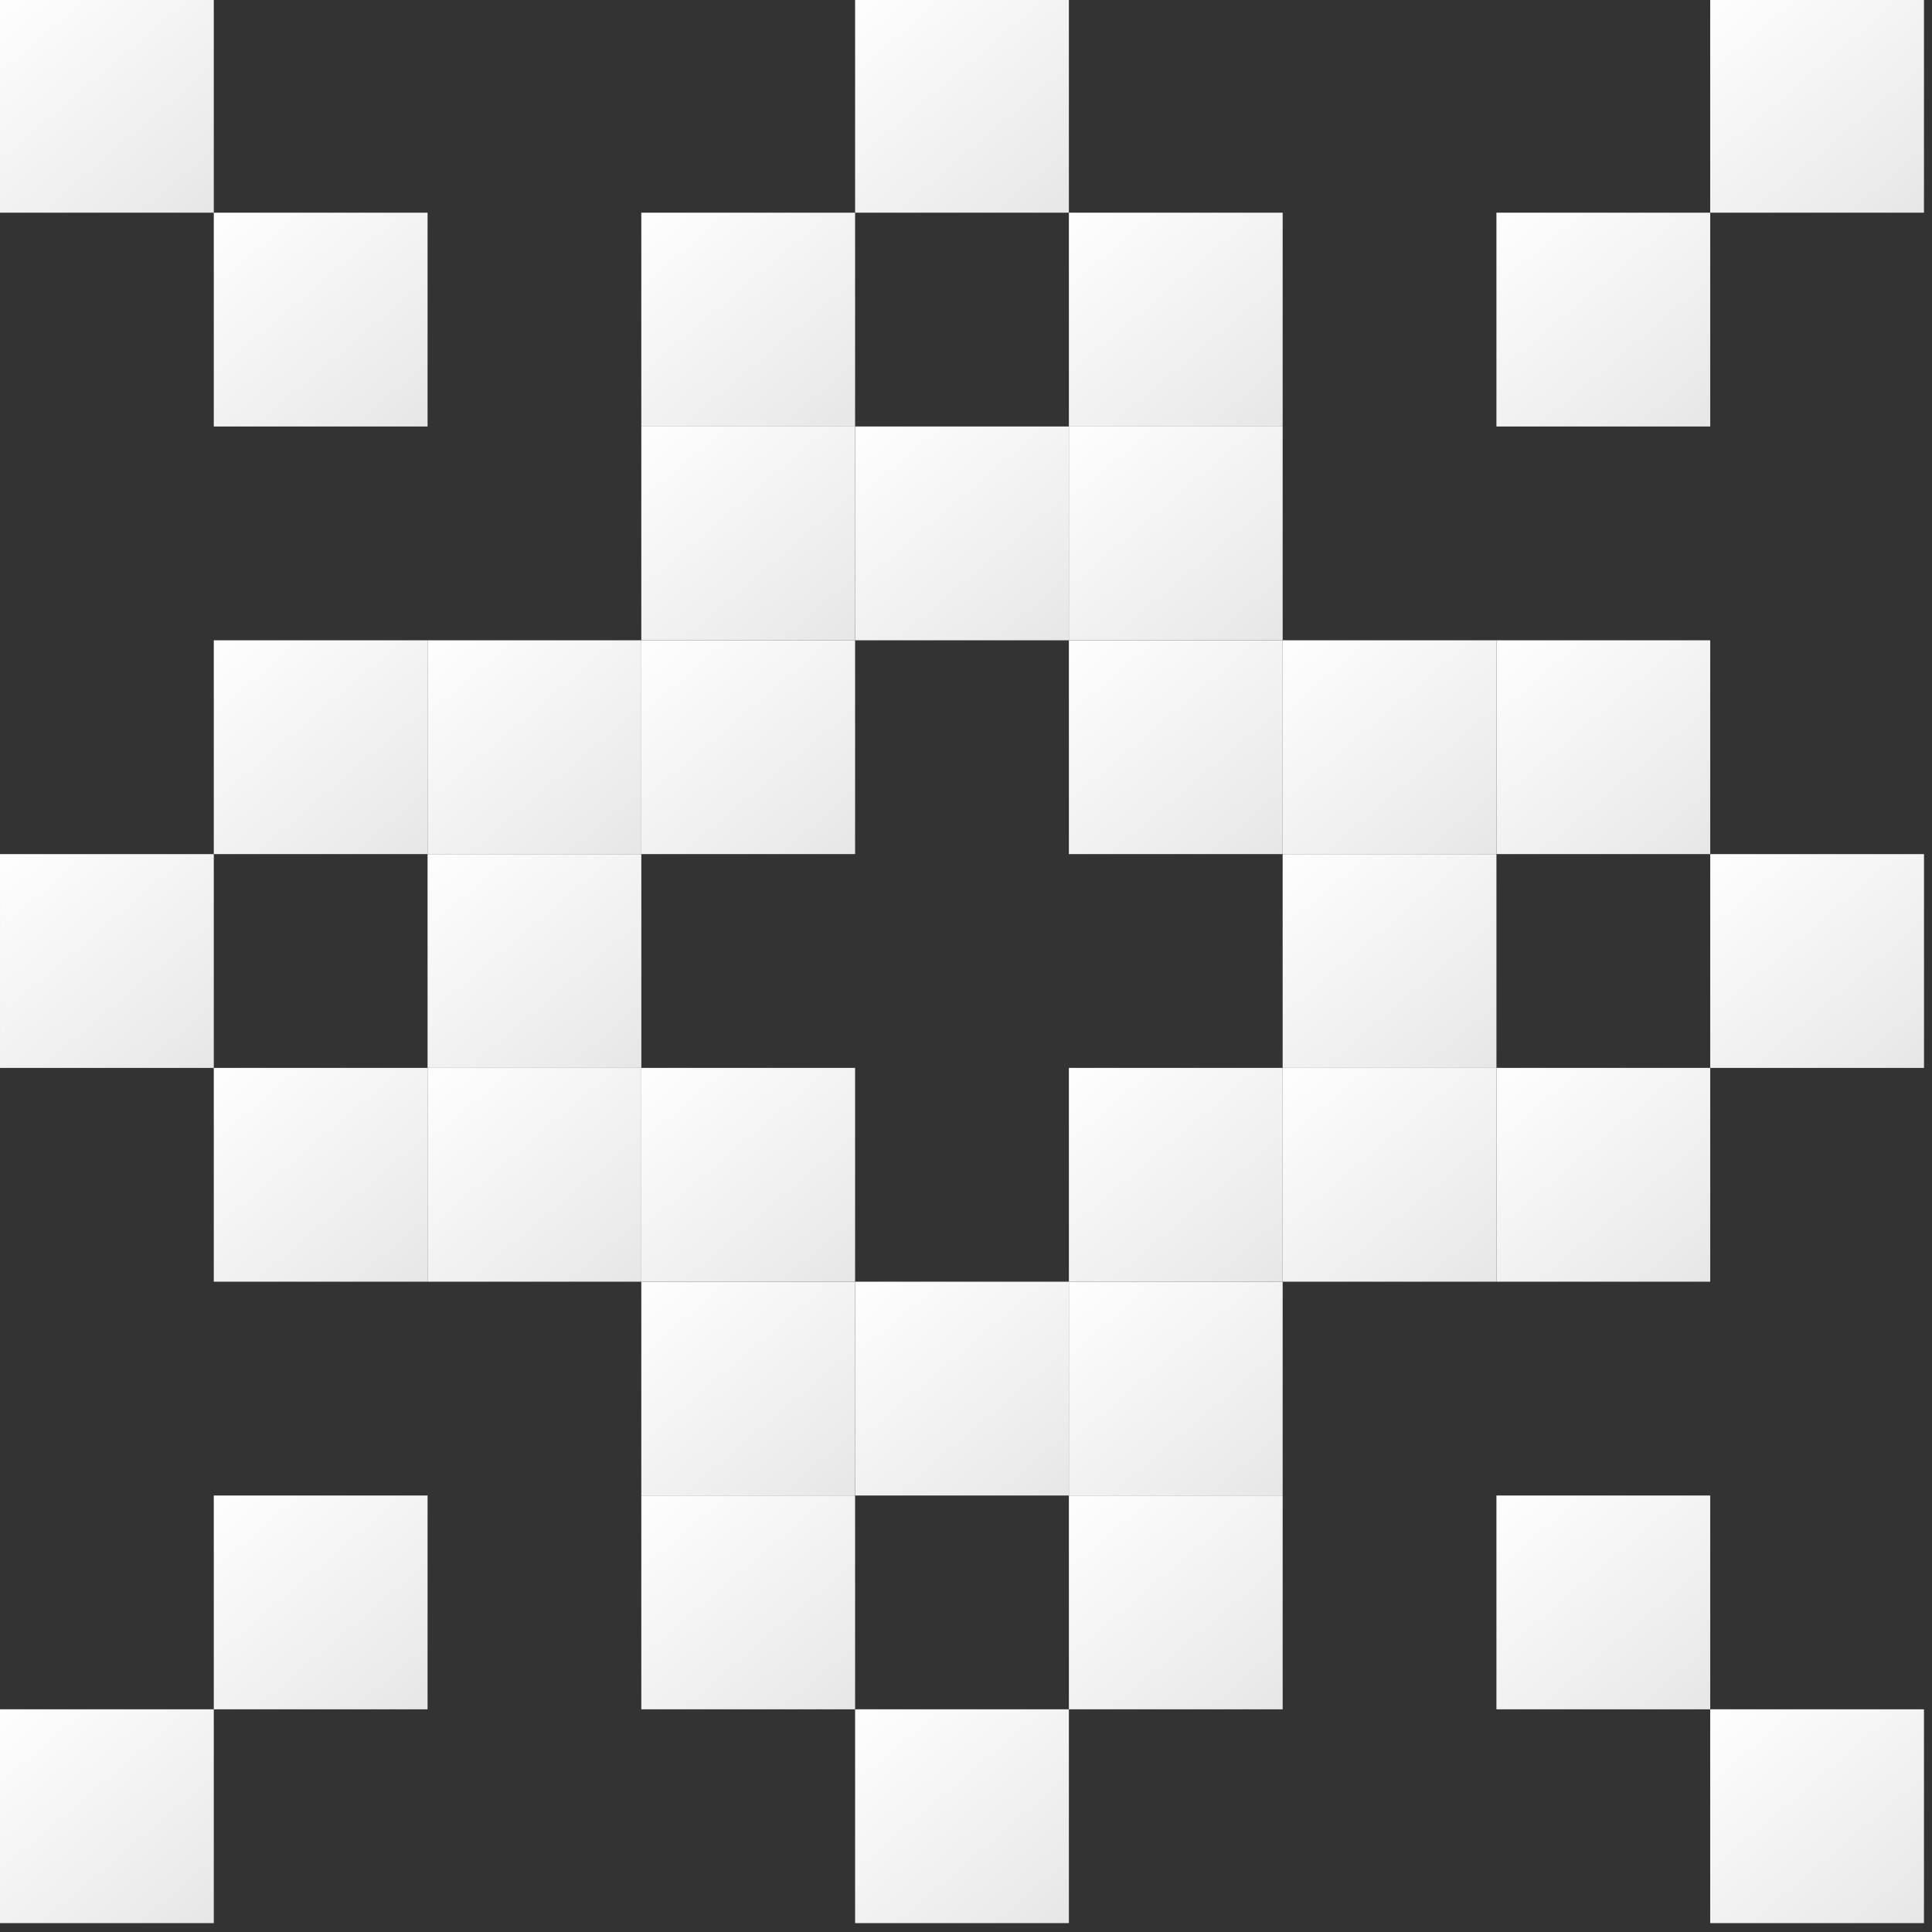 <?xml version="1.0" encoding="UTF-8"?> <svg xmlns="http://www.w3.org/2000/svg" width="154" height="154" viewBox="0 0 154 154" fill="none"><rect x="0" y="0" width="154" height="154" fill="#333333" stroke="none"/><path d="M51.119 33.995H68.16V51.038H51.119V33.995Z" fill="url(#paint0_linear_102_1051)"></path><path d="M51.119 102.165H68.16V119.207H51.119V102.165Z" fill="url(#paint1_linear_102_1051)"></path><path d="M51.119 119.207H68.16V136.25H51.119V119.207Z" fill="url(#paint2_linear_102_1051)"></path><path d="M51.119 16.953H68.16V33.996H51.119V16.953Z" fill="url(#paint3_linear_102_1051)"></path><path d="M85.201 85.122H102.241V102.164H85.201V85.122Z" fill="url(#paint4_linear_102_1051)"></path><path d="M17.041 85.122H34.081V102.164H17.041V85.122Z" fill="url(#paint5_linear_102_1051)"></path><path d="M85.201 51.038H102.241V68.08H85.201V51.038Z" fill="url(#paint6_linear_102_1051)"></path><path d="M119.281 16.953H136.322V33.996H119.281V16.953Z" fill="url(#paint7_linear_102_1051)"></path><path d="M119.281 119.207H136.322V136.25H119.281V119.207Z" fill="url(#paint8_linear_102_1051)"></path><path d="M17.041 16.953H34.081V33.996H17.041V16.953Z" fill="url(#paint9_linear_102_1051)"></path><path d="M0 -0.089H17.041V16.953H0V-0.089Z" fill="url(#paint10_linear_102_1051)"></path><path d="M0 136.249H17.041V153.292H0V136.249Z" fill="url(#paint11_linear_102_1051)"></path><path d="M136.32 -0.089H153.36V16.953H136.32V-0.089Z" fill="url(#paint12_linear_102_1051)"></path><path d="M136.32 136.249H153.36V153.292H136.32V136.249Z" fill="url(#paint13_linear_102_1051)"></path><path d="M17.041 119.207H34.081V136.25H17.041V119.207Z" fill="url(#paint14_linear_102_1051)"></path><path d="M17.041 51.038H34.081V68.08H17.041V51.038Z" fill="url(#paint15_linear_102_1051)"></path><path d="M85.201 33.995H102.241V51.038H85.201V33.995Z" fill="url(#paint16_linear_102_1051)"></path><path d="M85.201 102.165H102.241V119.207H85.201V102.165Z" fill="url(#paint17_linear_102_1051)"></path><path d="M85.201 119.207H102.241V136.25H85.201V119.207Z" fill="url(#paint18_linear_102_1051)"></path><path d="M85.201 16.953H102.241V33.996H85.201V16.953Z" fill="url(#paint19_linear_102_1051)"></path><path d="M119.281 85.122H136.322V102.164H119.281V85.122Z" fill="url(#paint20_linear_102_1051)"></path><path d="M51.119 85.122H68.16V102.164H51.119V85.122Z" fill="url(#paint21_linear_102_1051)"></path><path d="M119.281 51.038H136.322V68.08H119.281V51.038Z" fill="url(#paint22_linear_102_1051)"></path><path d="M51.119 51.038H68.16V68.08H51.119V51.038Z" fill="url(#paint23_linear_102_1051)"></path><path d="M68.161 33.995H85.201V51.038H68.161V33.995Z" fill="url(#paint24_linear_102_1051)"></path><path d="M68.161 102.165H85.201V119.207H68.161V102.165Z" fill="url(#paint25_linear_102_1051)"></path><path d="M68.161 136.249H85.201V153.292H68.161V136.249Z" fill="url(#paint26_linear_102_1051)"></path><path d="M68.161 -0.089H85.201V16.953H68.161V-0.089Z" fill="url(#paint27_linear_102_1051)"></path><path d="M102.241 85.122H119.282V102.164H102.241V85.122Z" fill="url(#paint28_linear_102_1051)"></path><path d="M34.081 85.122H51.121V102.164H34.081V85.122Z" fill="url(#paint29_linear_102_1051)"></path><path d="M102.241 51.038H119.282V68.08H102.241V51.038Z" fill="url(#paint30_linear_102_1051)"></path><path d="M34.081 51.038H51.121V68.08H34.081V51.038Z" fill="url(#paint31_linear_102_1051)"></path><path d="M34.081 68.082H51.121V85.124H34.081V68.082Z" fill="url(#paint32_linear_102_1051)"></path><path d="M102.241 68.082H119.282V85.124H102.241V68.082Z" fill="url(#paint33_linear_102_1051)"></path><path d="M0.001 68.082H17.041V85.124H0.001V68.082Z" fill="url(#paint34_linear_102_1051)"></path><path d="M136.323 68.082H153.363V85.124H136.323V68.082Z" fill="url(#paint35_linear_102_1051)"></path><defs><linearGradient id="paint0_linear_102_1051" x1="68.16" y1="56.313" x2="49.208" y2="33.956" gradientUnits="userSpaceOnUse"><stop stop-color="#E2E2E2"></stop><stop offset="0.313" stop-color="#ECECEC"></stop><stop offset="1" stop-color="white"></stop></linearGradient><linearGradient id="paint1_linear_102_1051" x1="68.16" y1="124.482" x2="49.208" y2="102.126" gradientUnits="userSpaceOnUse"><stop stop-color="#E2E2E2"></stop><stop offset="0.313" stop-color="#ECECEC"></stop><stop offset="1" stop-color="white"></stop></linearGradient><linearGradient id="paint2_linear_102_1051" x1="68.16" y1="141.525" x2="49.208" y2="119.168" gradientUnits="userSpaceOnUse"><stop stop-color="#E2E2E2"></stop><stop offset="0.313" stop-color="#ECECEC"></stop><stop offset="1" stop-color="white"></stop></linearGradient><linearGradient id="paint3_linear_102_1051" x1="68.16" y1="39.271" x2="49.208" y2="16.914" gradientUnits="userSpaceOnUse"><stop stop-color="#E2E2E2"></stop><stop offset="0.313" stop-color="#ECECEC"></stop><stop offset="1" stop-color="white"></stop></linearGradient><linearGradient id="paint4_linear_102_1051" x1="102.241" y1="107.439" x2="83.289" y2="85.083" gradientUnits="userSpaceOnUse"><stop stop-color="#E2E2E2"></stop><stop offset="0.313" stop-color="#ECECEC"></stop><stop offset="1" stop-color="white"></stop></linearGradient><linearGradient id="paint5_linear_102_1051" x1="34.081" y1="107.439" x2="15.129" y2="85.083" gradientUnits="userSpaceOnUse"><stop stop-color="#E2E2E2"></stop><stop offset="0.313" stop-color="#ECECEC"></stop><stop offset="1" stop-color="white"></stop></linearGradient><linearGradient id="paint6_linear_102_1051" x1="102.241" y1="73.355" x2="83.289" y2="50.999" gradientUnits="userSpaceOnUse"><stop stop-color="#E2E2E2"></stop><stop offset="0.313" stop-color="#ECECEC"></stop><stop offset="1" stop-color="white"></stop></linearGradient><linearGradient id="paint7_linear_102_1051" x1="136.322" y1="39.271" x2="117.37" y2="16.914" gradientUnits="userSpaceOnUse"><stop stop-color="#E2E2E2"></stop><stop offset="0.313" stop-color="#ECECEC"></stop><stop offset="1" stop-color="white"></stop></linearGradient><linearGradient id="paint8_linear_102_1051" x1="136.322" y1="141.525" x2="117.37" y2="119.168" gradientUnits="userSpaceOnUse"><stop stop-color="#E2E2E2"></stop><stop offset="0.313" stop-color="#ECECEC"></stop><stop offset="1" stop-color="white"></stop></linearGradient><linearGradient id="paint9_linear_102_1051" x1="34.081" y1="39.271" x2="15.129" y2="16.914" gradientUnits="userSpaceOnUse"><stop stop-color="#E2E2E2"></stop><stop offset="0.313" stop-color="#ECECEC"></stop><stop offset="1" stop-color="white"></stop></linearGradient><linearGradient id="paint10_linear_102_1051" x1="17.041" y1="22.228" x2="-1.912" y2="-0.128" gradientUnits="userSpaceOnUse"><stop stop-color="#E2E2E2"></stop><stop offset="0.313" stop-color="#ECECEC"></stop><stop offset="1" stop-color="white"></stop></linearGradient><linearGradient id="paint11_linear_102_1051" x1="17.041" y1="158.567" x2="-1.912" y2="136.21" gradientUnits="userSpaceOnUse"><stop stop-color="#E2E2E2"></stop><stop offset="0.313" stop-color="#ECECEC"></stop><stop offset="1" stop-color="white"></stop></linearGradient><linearGradient id="paint12_linear_102_1051" x1="153.36" y1="22.228" x2="134.408" y2="-0.128" gradientUnits="userSpaceOnUse"><stop stop-color="#E2E2E2"></stop><stop offset="0.313" stop-color="#ECECEC"></stop><stop offset="1" stop-color="white"></stop></linearGradient><linearGradient id="paint13_linear_102_1051" x1="153.36" y1="158.567" x2="134.408" y2="136.21" gradientUnits="userSpaceOnUse"><stop stop-color="#E2E2E2"></stop><stop offset="0.313" stop-color="#ECECEC"></stop><stop offset="1" stop-color="white"></stop></linearGradient><linearGradient id="paint14_linear_102_1051" x1="34.081" y1="141.525" x2="15.129" y2="119.168" gradientUnits="userSpaceOnUse"><stop stop-color="#E2E2E2"></stop><stop offset="0.313" stop-color="#ECECEC"></stop><stop offset="1" stop-color="white"></stop></linearGradient><linearGradient id="paint15_linear_102_1051" x1="34.081" y1="73.355" x2="15.129" y2="50.999" gradientUnits="userSpaceOnUse"><stop stop-color="#E2E2E2"></stop><stop offset="0.313" stop-color="#ECECEC"></stop><stop offset="1" stop-color="white"></stop></linearGradient><linearGradient id="paint16_linear_102_1051" x1="102.241" y1="56.313" x2="83.289" y2="33.956" gradientUnits="userSpaceOnUse"><stop stop-color="#E2E2E2"></stop><stop offset="0.313" stop-color="#ECECEC"></stop><stop offset="1" stop-color="white"></stop></linearGradient><linearGradient id="paint17_linear_102_1051" x1="102.241" y1="124.482" x2="83.289" y2="102.126" gradientUnits="userSpaceOnUse"><stop stop-color="#E2E2E2"></stop><stop offset="0.313" stop-color="#ECECEC"></stop><stop offset="1" stop-color="white"></stop></linearGradient><linearGradient id="paint18_linear_102_1051" x1="102.241" y1="141.525" x2="83.289" y2="119.168" gradientUnits="userSpaceOnUse"><stop stop-color="#E2E2E2"></stop><stop offset="0.313" stop-color="#ECECEC"></stop><stop offset="1" stop-color="white"></stop></linearGradient><linearGradient id="paint19_linear_102_1051" x1="102.241" y1="39.271" x2="83.289" y2="16.914" gradientUnits="userSpaceOnUse"><stop stop-color="#E2E2E2"></stop><stop offset="0.313" stop-color="#ECECEC"></stop><stop offset="1" stop-color="white"></stop></linearGradient><linearGradient id="paint20_linear_102_1051" x1="136.322" y1="107.439" x2="117.37" y2="85.083" gradientUnits="userSpaceOnUse"><stop stop-color="#E2E2E2"></stop><stop offset="0.313" stop-color="#ECECEC"></stop><stop offset="1" stop-color="white"></stop></linearGradient><linearGradient id="paint21_linear_102_1051" x1="68.16" y1="107.439" x2="49.208" y2="85.083" gradientUnits="userSpaceOnUse"><stop stop-color="#E2E2E2"></stop><stop offset="0.313" stop-color="#ECECEC"></stop><stop offset="1" stop-color="white"></stop></linearGradient><linearGradient id="paint22_linear_102_1051" x1="136.322" y1="73.355" x2="117.37" y2="50.999" gradientUnits="userSpaceOnUse"><stop stop-color="#E2E2E2"></stop><stop offset="0.313" stop-color="#ECECEC"></stop><stop offset="1" stop-color="white"></stop></linearGradient><linearGradient id="paint23_linear_102_1051" x1="68.16" y1="73.355" x2="49.208" y2="50.999" gradientUnits="userSpaceOnUse"><stop stop-color="#E2E2E2"></stop><stop offset="0.313" stop-color="#ECECEC"></stop><stop offset="1" stop-color="white"></stop></linearGradient><linearGradient id="paint24_linear_102_1051" x1="85.201" y1="56.313" x2="66.249" y2="33.956" gradientUnits="userSpaceOnUse"><stop stop-color="#E2E2E2"></stop><stop offset="0.313" stop-color="#ECECEC"></stop><stop offset="1" stop-color="white"></stop></linearGradient><linearGradient id="paint25_linear_102_1051" x1="85.201" y1="124.482" x2="66.249" y2="102.126" gradientUnits="userSpaceOnUse"><stop stop-color="#E2E2E2"></stop><stop offset="0.313" stop-color="#ECECEC"></stop><stop offset="1" stop-color="white"></stop></linearGradient><linearGradient id="paint26_linear_102_1051" x1="85.201" y1="158.567" x2="66.249" y2="136.21" gradientUnits="userSpaceOnUse"><stop stop-color="#E2E2E2"></stop><stop offset="0.313" stop-color="#ECECEC"></stop><stop offset="1" stop-color="white"></stop></linearGradient><linearGradient id="paint27_linear_102_1051" x1="85.201" y1="22.228" x2="66.249" y2="-0.128" gradientUnits="userSpaceOnUse"><stop stop-color="#E2E2E2"></stop><stop offset="0.313" stop-color="#ECECEC"></stop><stop offset="1" stop-color="white"></stop></linearGradient><linearGradient id="paint28_linear_102_1051" x1="119.282" y1="107.439" x2="100.33" y2="85.083" gradientUnits="userSpaceOnUse"><stop stop-color="#E2E2E2"></stop><stop offset="0.313" stop-color="#ECECEC"></stop><stop offset="1" stop-color="white"></stop></linearGradient><linearGradient id="paint29_linear_102_1051" x1="51.121" y1="107.439" x2="32.169" y2="85.083" gradientUnits="userSpaceOnUse"><stop stop-color="#E2E2E2"></stop><stop offset="0.313" stop-color="#ECECEC"></stop><stop offset="1" stop-color="white"></stop></linearGradient><linearGradient id="paint30_linear_102_1051" x1="119.282" y1="73.355" x2="100.33" y2="50.999" gradientUnits="userSpaceOnUse"><stop stop-color="#E2E2E2"></stop><stop offset="0.313" stop-color="#ECECEC"></stop><stop offset="1" stop-color="white"></stop></linearGradient><linearGradient id="paint31_linear_102_1051" x1="51.121" y1="73.355" x2="32.169" y2="50.999" gradientUnits="userSpaceOnUse"><stop stop-color="#E2E2E2"></stop><stop offset="0.313" stop-color="#ECECEC"></stop><stop offset="1" stop-color="white"></stop></linearGradient><linearGradient id="paint32_linear_102_1051" x1="51.121" y1="90.399" x2="32.169" y2="68.043" gradientUnits="userSpaceOnUse"><stop stop-color="#E2E2E2"></stop><stop offset="0.313" stop-color="#ECECEC"></stop><stop offset="1" stop-color="white"></stop></linearGradient><linearGradient id="paint33_linear_102_1051" x1="119.282" y1="90.399" x2="100.33" y2="68.043" gradientUnits="userSpaceOnUse"><stop stop-color="#E2E2E2"></stop><stop offset="0.313" stop-color="#ECECEC"></stop><stop offset="1" stop-color="white"></stop></linearGradient><linearGradient id="paint34_linear_102_1051" x1="17.041" y1="90.399" x2="-1.911" y2="68.043" gradientUnits="userSpaceOnUse"><stop stop-color="#E2E2E2"></stop><stop offset="0.313" stop-color="#ECECEC"></stop><stop offset="1" stop-color="white"></stop></linearGradient><linearGradient id="paint35_linear_102_1051" x1="153.363" y1="90.399" x2="134.411" y2="68.043" gradientUnits="userSpaceOnUse"><stop stop-color="#E2E2E2"></stop><stop offset="0.313" stop-color="#ECECEC"></stop><stop offset="1" stop-color="white"></stop></linearGradient></defs></svg> 